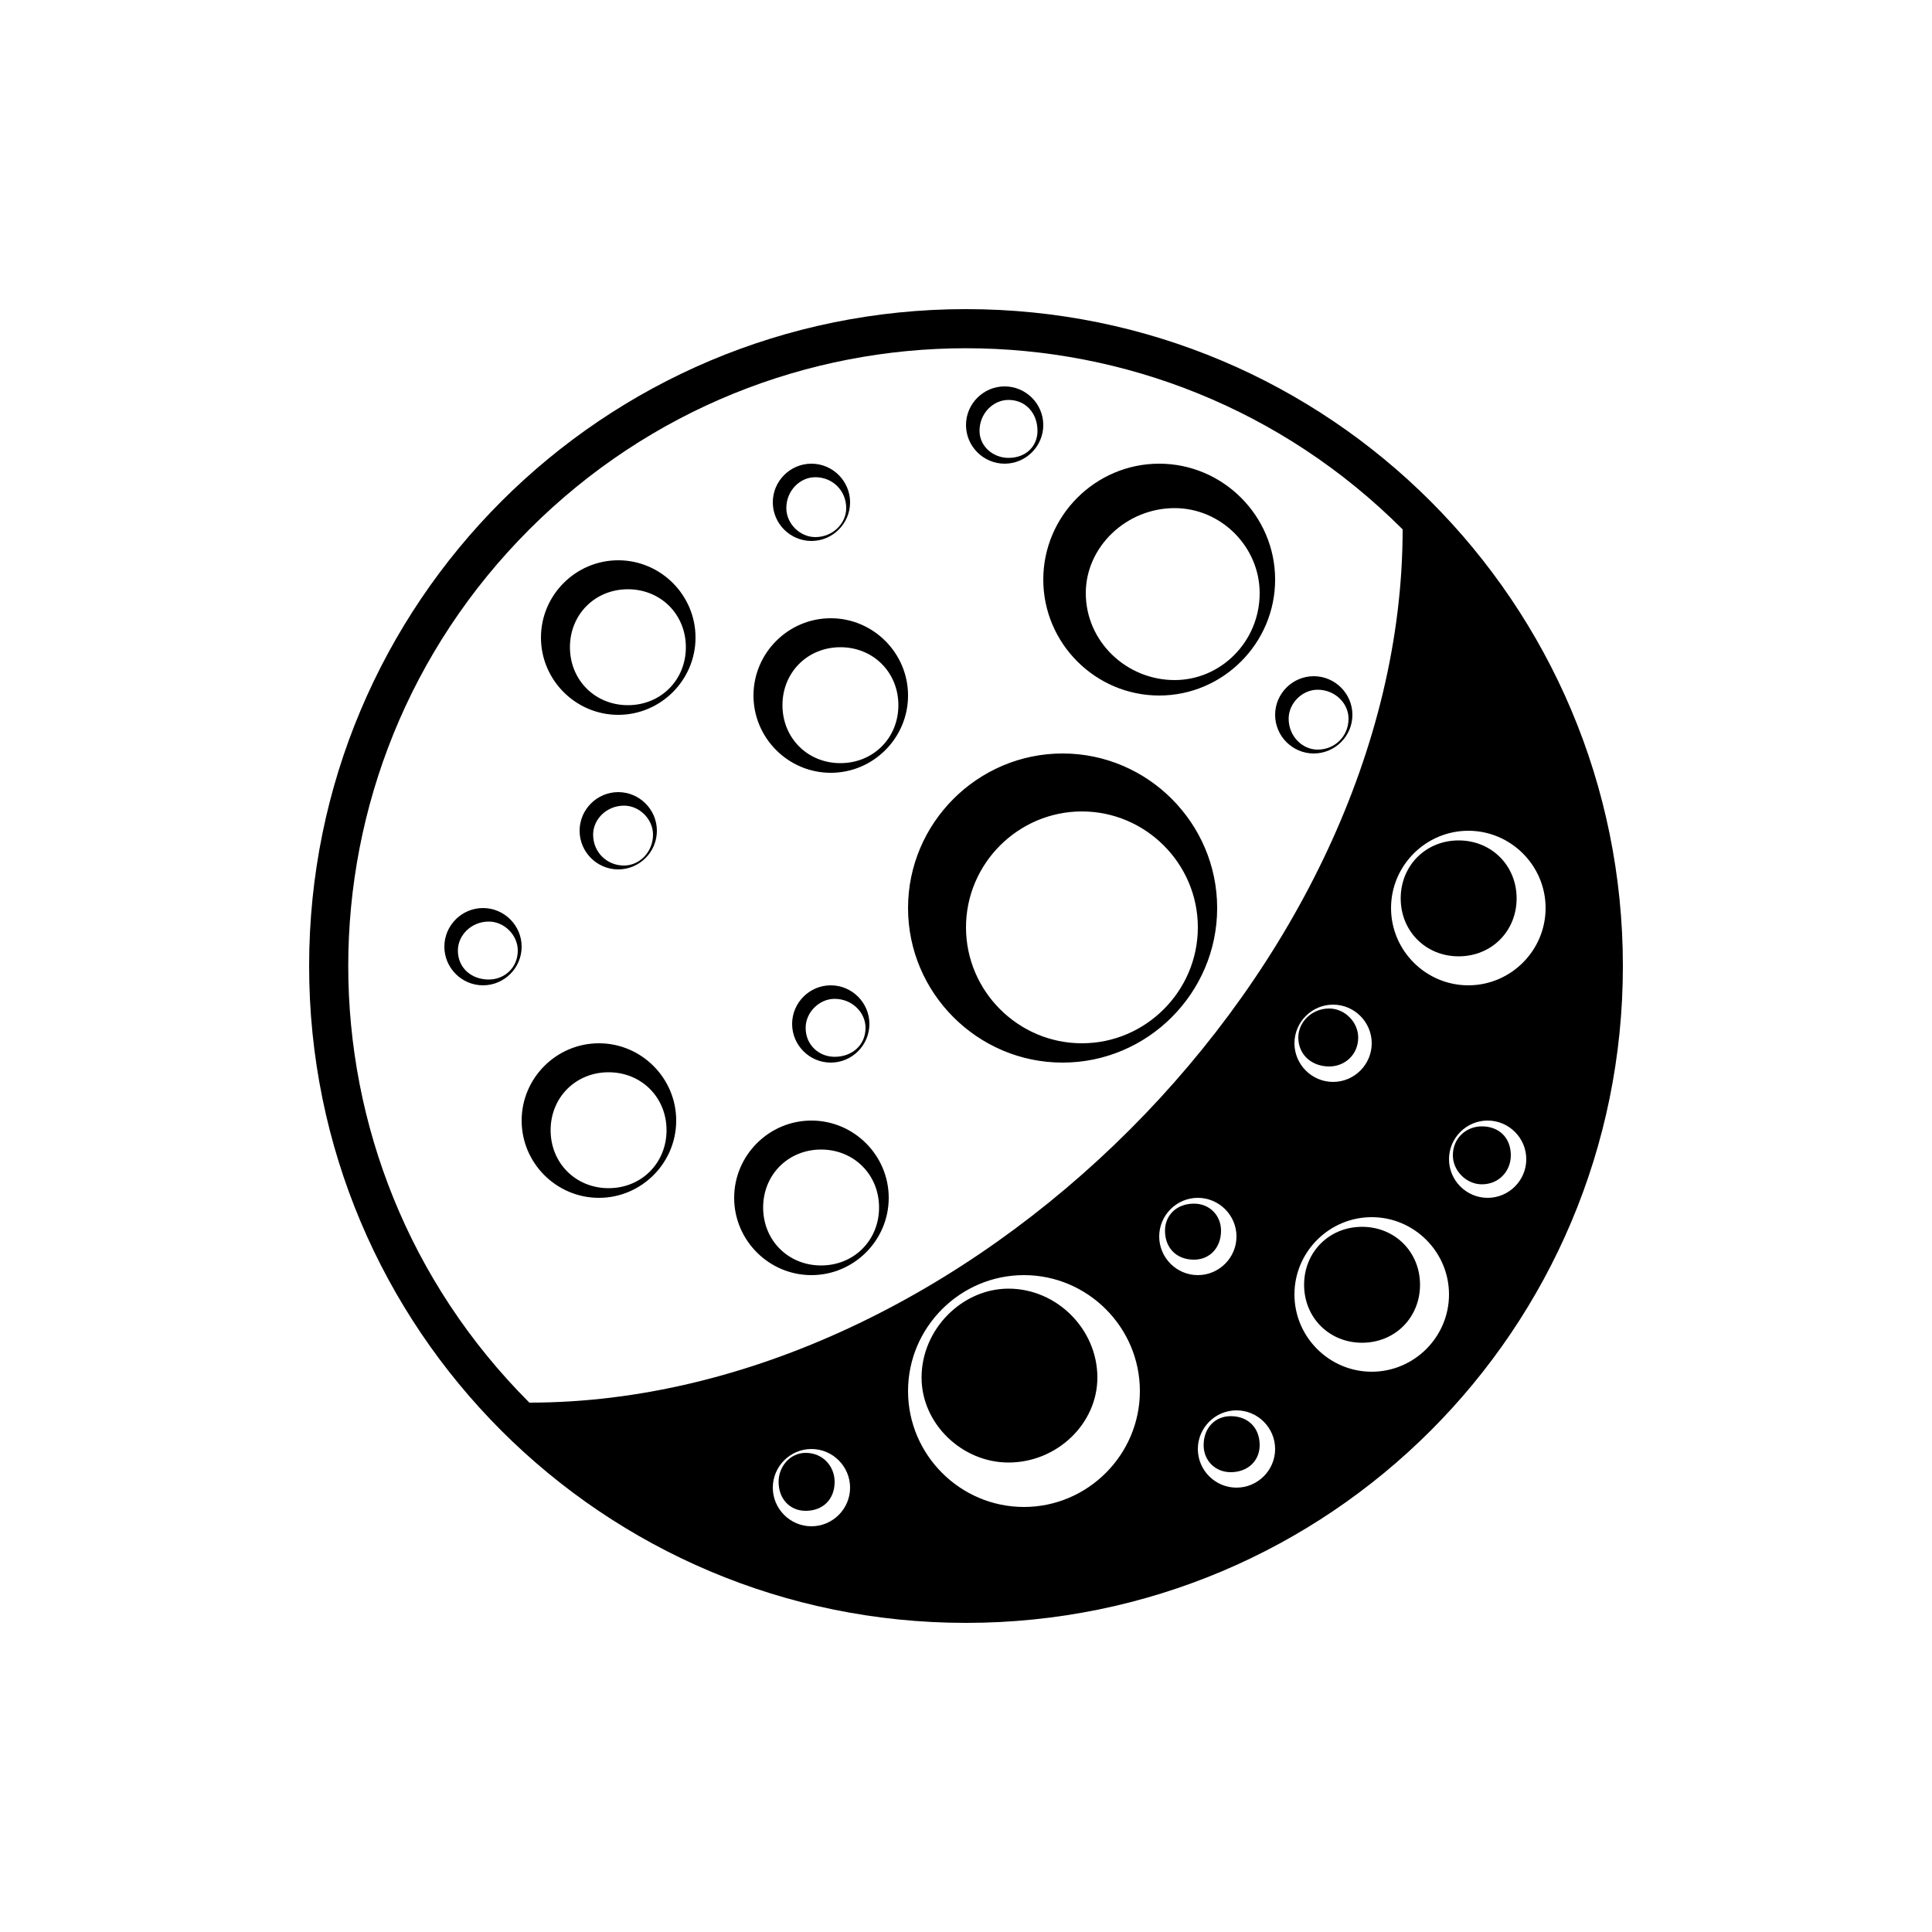 <?xml version="1.0" encoding="UTF-8"?><svg xmlns="http://www.w3.org/2000/svg" width="1024" height="1024" viewBox="0 0 1 1.0"><title>moon</title><path id="icon-moon" fill-rule="evenodd" d="M .274,.726 C .149,.601 .149,.399 .274,.274 C .399,.149 .601,.149 .726,.274 C .726,.5 .5,.726 .274,.726 zM .55,.39 C .506,.39 .47,.426 .47,.47 C .47,.514 .506,.55 .55,.55 C .594,.55 .63,.514 .63,.47 C .63,.426 .594,.39 .55,.39 zM .62,.48 C .62,.513 .593,.54 .56,.54 C .527,.54 .5,.513 .5,.48 C .5,.447 .527,.42 .56,.42 C .593,.42 .62,.447 .62,.48 zM .43,.51 C .419,.51 .41,.519 .41,.53 C .41,.541 .419,.55 .43,.55 C .441,.55 .45,.541 .45,.53 C .45,.519 .441,.51 .43,.51 zM .448,.532 C .448,.541 .441,.547 .432,.547 C .424,.547 .417,.541 .417,.532 C .417,.524 .424,.517 .432,.517 C .441,.517 .448,.524 .448,.532 zM .52,.2 C .509,.2 .5,.209 .5,.22 C .5,.231 .509,.24 .52,.24 C .531,.24 .54,.231 .54,.22 C .54,.209 .531,.2 .52,.2 zM .537,.223 C .537,.231 .531,.237 .522,.237 C .514,.237 .507,.231 .507,.223 C .507,.214 .514,.207 .522,.207 C .531,.207 .537,.214 .537,.223 zM .25,.47 C .239,.47 .23,.479 .23,.49 C .23,.501 .239,.51 .25,.51 C .261,.51 .27,.501 .27,.49 C .27,.479 .261,.47 .25,.47 zM .268,.492 C .268,.501 .261,.507 .253,.507 C .244,.507 .237,.501 .237,.492 C .237,.484 .244,.477 .253,.477 C .261,.477 .268,.484 .268,.492 zM .75,.6 C .75,.589 .759,.58 .77,.58 C .781,.58 .79,.589 .79,.6 C .79,.611 .781,.62 .77,.62 C .759,.62 .75,.611 .75,.6 zM .752,.598 C .752,.589 .759,.583 .767,.583 C .776,.583 .782,.589 .782,.598 C .782,.606 .776,.613 .767,.613 C .759,.613 .752,.606 .752,.598 zM .62,.75 C .62,.739 .629,.73 .64,.73 C .651,.73 .66,.739 .66,.75 C .66,.761 .651,.77 .64,.77 C .629,.77 .62,.761 .62,.75 zM .623,.748 C .623,.739 .629,.733 .637,.733 C .646,.733 .652,.739 .652,.748 C .652,.756 .646,.762 .637,.762 C .629,.762 .623,.756 .623,.748 zM .43,.32 C .408,.32 .39,.338 .39,.36 C .39,.382 .408,.4 .43,.4 C .452,.4 .47,.382 .47,.36 C .47,.338 .452,.32 .43,.32 zM .465,.365 C .465,.382 .452,.395 .435,.395 C .418,.395 .405,.382 .405,.365 C .405,.348 .418,.335 .435,.335 C .452,.335 .465,.348 .465,.365 zM .72,.47 C .72,.448 .738,.43 .76,.43 C .782,.43 .8,.448 .8,.47 C .8,.492 .782,.51 .76,.51 C .738,.51 .72,.492 .72,.47 zM .725,.465 C .725,.448 .738,.435 .755,.435 C .772,.435 .785,.448 .785,.465 C .785,.482 .772,.495 .755,.495 C .738,.495 .725,.482 .725,.465 zM .31,.54 C .288,.54 .27,.558 .27,.58 C .27,.602 .288,.62 .31,.62 C .332,.62 .35,.602 .35,.58 C .35,.558 .332,.54 .31,.54 zM .345,.585 C .345,.602 .332,.615 .315,.615 C .298,.615 .285,.602 .285,.585 C .285,.568 .298,.555 .315,.555 C .332,.555 .345,.568 .345,.585 zM .32,.29 C .298,.29 .28,.308 .28,.33 C .28,.352 .298,.37 .32,.37 C .342,.37 .36,.352 .36,.33 C .36,.308 .342,.29 .32,.29 zM .355,.335 C .355,.352 .342,.365 .325,.365 C .308,.365 .295,.352 .295,.335 C .295,.318 .308,.305 .325,.305 C .342,.305 .355,.318 .355,.335 zM .6,.24 C .567,.24 .54,.267 .54,.3 C .54,.333 .567,.36 .6,.36 C .633,.36 .66,.333 .66,.3 C .66,.267 .633,.24 .6,.24 zM .652,.307 C .652,.332 .632,.352 .608,.352 C .583,.352 .562,.332 .562,.307 C .562,.283 .583,.263 .608,.263 C .632,.263 .652,.283 .652,.307 zM .47,.72 C .47,.687 .497,.66 .53,.66 C .563,.66 .59,.687 .59,.72 C .59,.753 .563,.78 .53,.78 C .497,.78 .47,.753 .47,.72 zM .477,.713 C .477,.688 .498,.667 .522,.667 C .547,.667 .568,.688 .568,.713 C .568,.737 .547,.757 .522,.757 C .498,.757 .477,.737 .477,.713 zM .5,.84 C .688,.84 .84,.688 .84,.5 C .84,.312 .688,.16 .5,.16 C .312,.16 .16,.312 .16,.5 C .16,.688 .312,.84 .5,.84 zM .32,.41 C .309,.41 .3,.419 .3,.43 C .3,.441 .309,.45 .32,.45 C .331,.45 .34,.441 .34,.43 C .34,.419 .331,.41 .32,.41 zM .338,.432 C .338,.441 .331,.448 .323,.448 C .314,.448 .307,.441 .307,.432 C .307,.424 .314,.417 .323,.417 C .331,.417 .338,.424 .338,.432 zM .42,.24 C .409,.24 .4,.249 .4,.26 C .4,.271 .409,.28 .42,.28 C .431,.28 .44,.271 .44,.26 C .44,.249 .431,.24 .42,.24 zM .438,.263 C .438,.271 .431,.278 .422,.278 C .414,.278 .407,.271 .407,.263 C .407,.254 .414,.247 .422,.247 C .431,.247 .438,.254 .438,.263 zM .68,.35 C .669,.35 .66,.359 .66,.37 C .66,.381 .669,.39 .68,.39 C .691,.39 .7,.381 .7,.37 C .7,.359 .691,.35 .68,.35 zM .698,.372 C .698,.381 .691,.388 .682,.388 C .674,.388 .667,.381 .667,.372 C .667,.364 .674,.357 .682,.357 C .691,.357 .698,.364 .698,.372 zM .4,.77 C .4,.759 .409,.75 .42,.75 C .431,.75 .44,.759 .44,.77 C .44,.781 .431,.79 .42,.79 C .409,.79 .4,.781 .4,.77 zM .403,.767 C .403,.759 .409,.752 .417,.752 C .426,.752 .432,.759 .432,.767 C .432,.776 .426,.782 .417,.782 C .409,.782 .403,.776 .403,.767 zM .67,.54 C .67,.529 .679,.52 .69,.52 C .701,.52 .71,.529 .71,.54 C .71,.551 .701,.56 .69,.56 C .679,.56 .67,.551 .67,.54 zM .672,.537 C .672,.529 .679,.522 .688,.522 C .696,.522 .703,.529 .703,.537 C .703,.546 .696,.552 .688,.552 C .679,.552 .672,.546 .672,.537 zM .6,.64 C .6,.629 .609,.62 .62,.62 C .631,.62 .64,.629 .64,.64 C .64,.651 .631,.66 .62,.66 C .609,.66 .6,.651 .6,.64 zM .603,.637 C .603,.629 .609,.623 .618,.623 C .626,.623 .632,.629 .632,.637 C .632,.646 .626,.652 .618,.652 C .609,.652 .603,.646 .603,.637 zM .42,.58 C .398,.58 .38,.598 .38,.62 C .38,.642 .398,.66 .42,.66 C .442,.66 .46,.642 .46,.62 C .46,.598 .442,.58 .42,.58 zM .455,.625 C .455,.642 .442,.655 .425,.655 C .408,.655 .395,.642 .395,.625 C .395,.608 .408,.595 .425,.595 C .442,.595 .455,.608 .455,.625 zM .67,.67 C .67,.648 .688,.63 .71,.63 C .732,.63 .75,.648 .75,.67 C .75,.692 .732,.71 .71,.71 C .688,.71 .67,.692 .67,.67 zM .675,.665 C .675,.648 .688,.635 .705,.635 C .722,.635 .735,.648 .735,.665 C .735,.682 .722,.695 .705,.695 C .688,.695 .675,.682 .675,.665 z" /></svg>